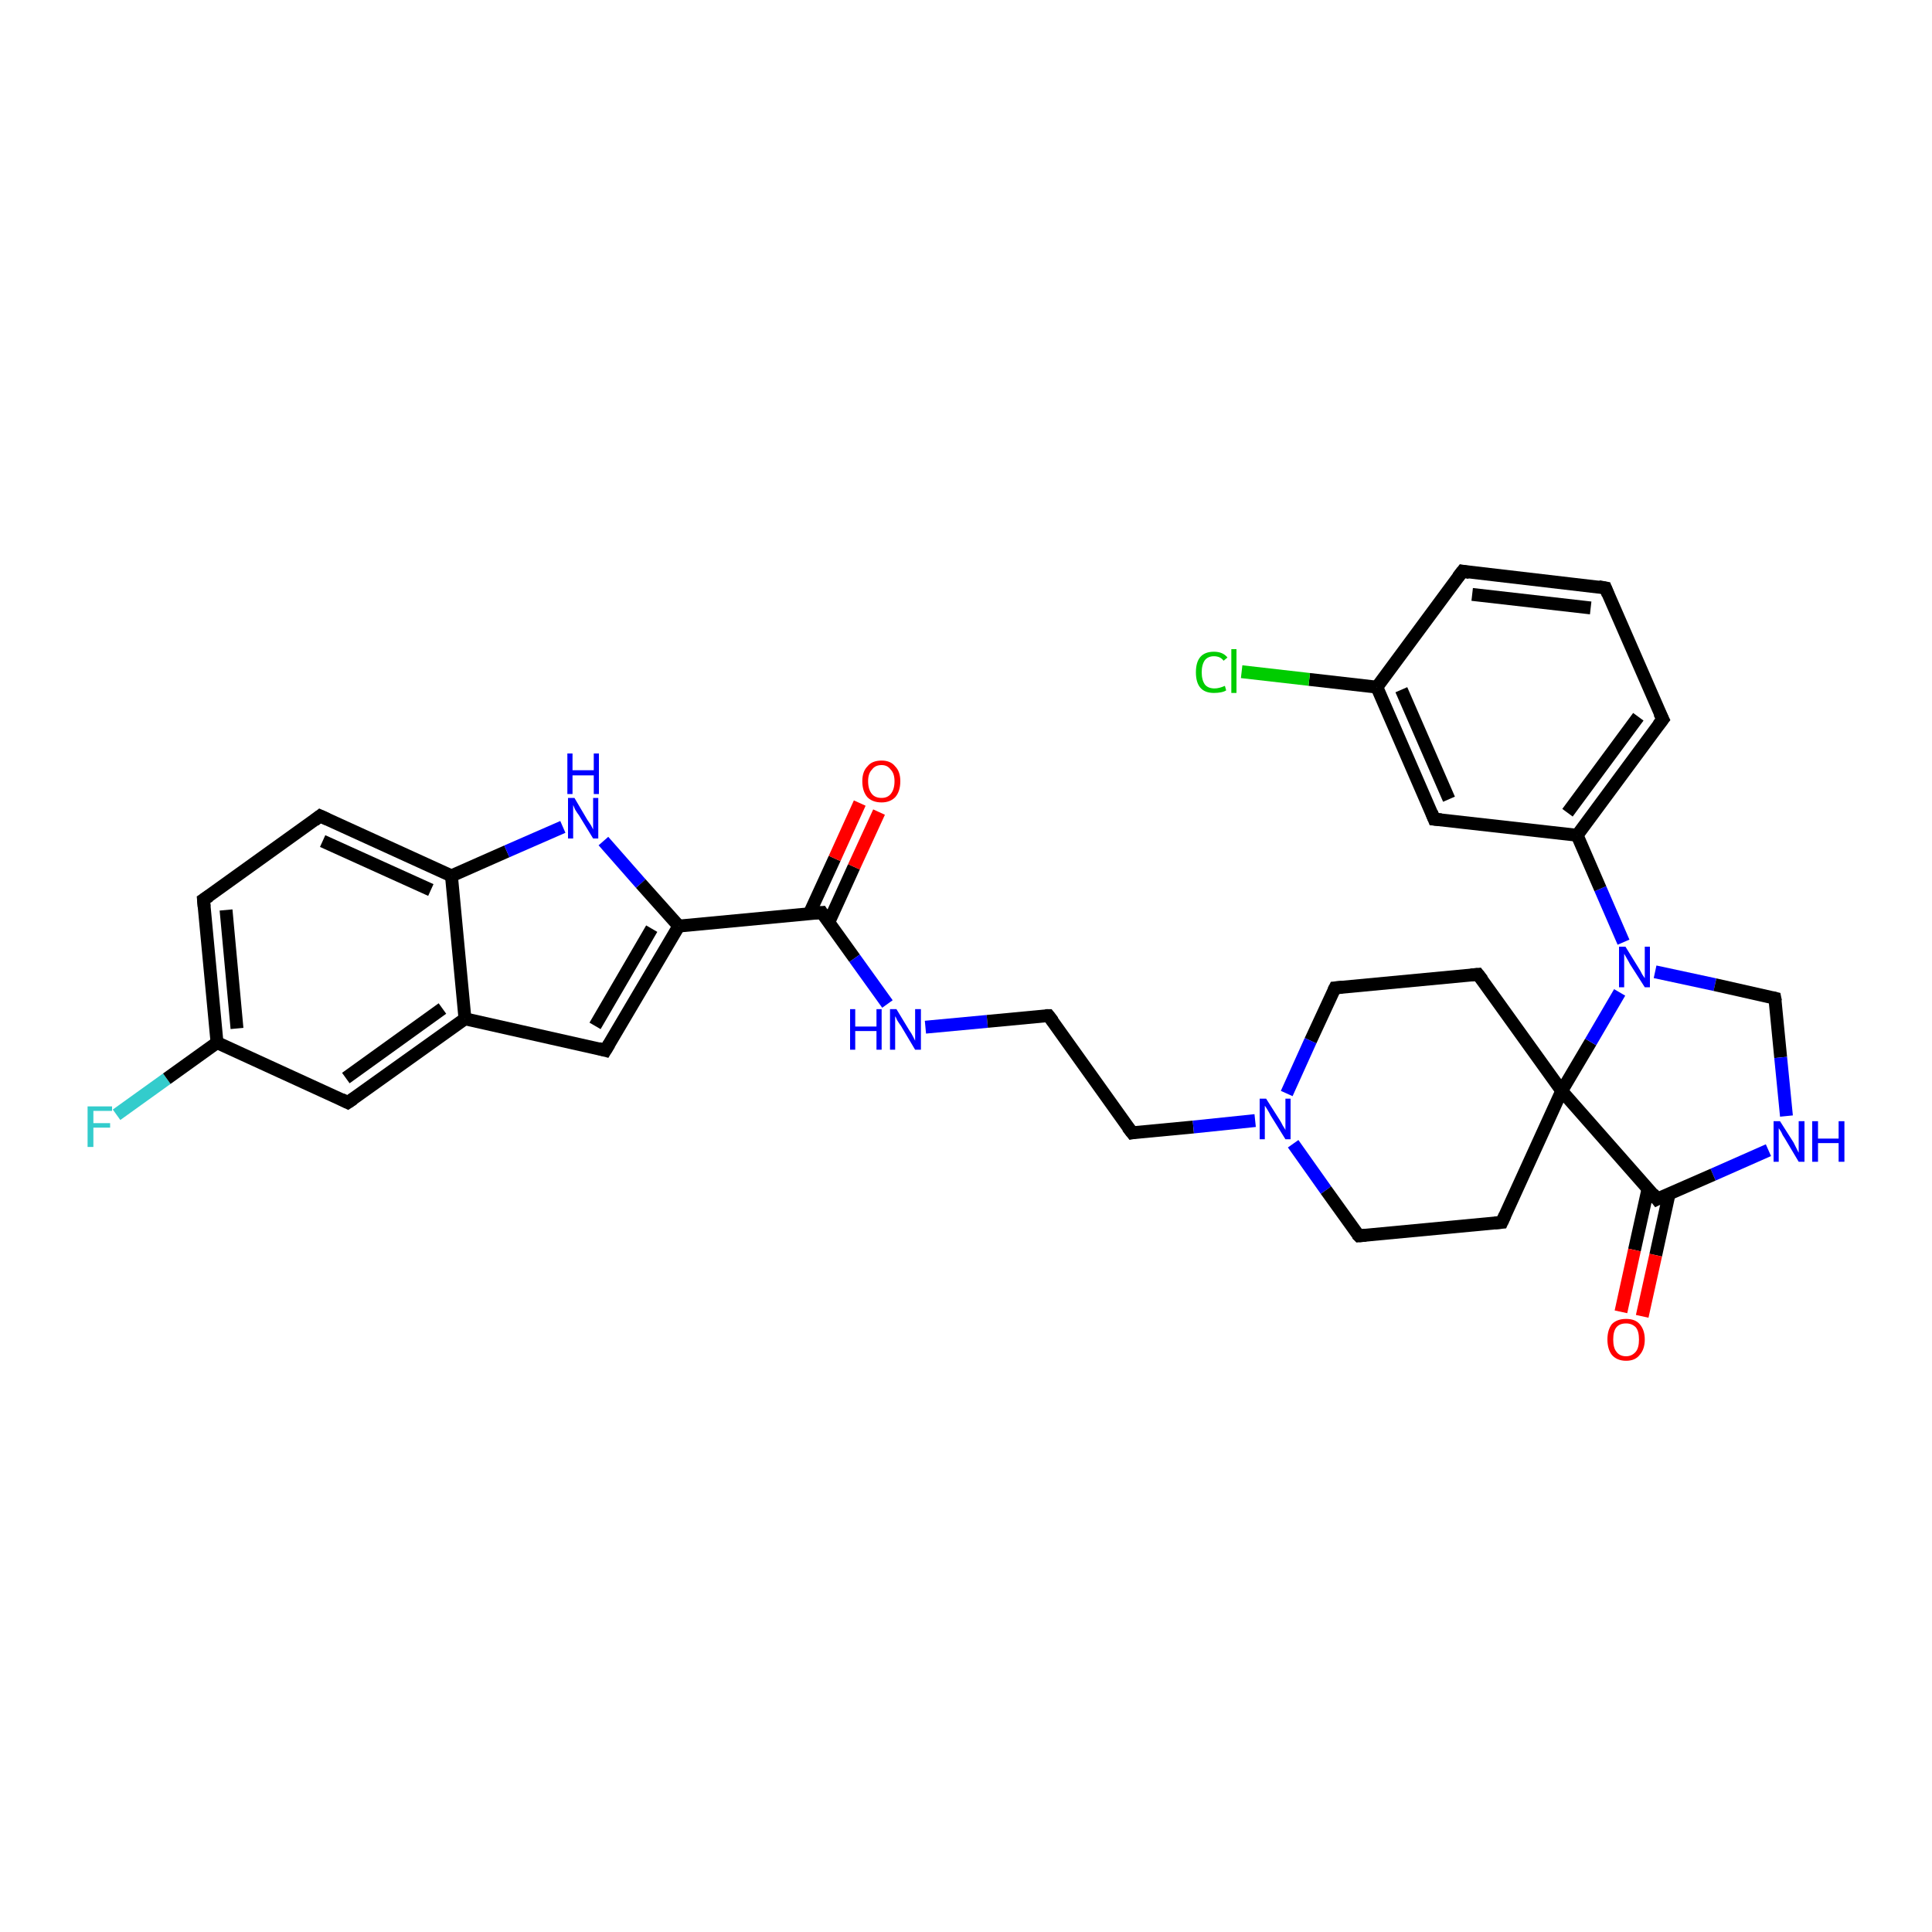 <?xml version='1.0' encoding='iso-8859-1'?>
<svg version='1.1' baseProfile='full'
              xmlns='http://www.w3.org/2000/svg'
                      xmlns:rdkit='http://www.rdkit.org/xml'
                      xmlns:xlink='http://www.w3.org/1999/xlink'
                  xml:space='preserve'
width='300px' height='300px' viewBox='0 0 300 300'>
<!-- END OF HEADER -->
<rect style='opacity:1.0;fill:#FFFFFF;stroke:none' width='300.0' height='300.0' x='0.0' y='0.0'> </rect>
<path class='bond-0 atom-0 atom-1' d='M 18.1,173.1 L 25.9,167.5' style='fill:none;fill-rule:evenodd;stroke:#33CCCC;stroke-width:2.0px;stroke-linecap:butt;stroke-linejoin:miter;stroke-opacity:1' />
<path class='bond-0 atom-0 atom-1' d='M 25.9,167.5 L 33.7,161.9' style='fill:none;fill-rule:evenodd;stroke:#000000;stroke-width:2.0px;stroke-linecap:butt;stroke-linejoin:miter;stroke-opacity:1' />
<path class='bond-1 atom-1 atom-2' d='M 33.7,161.9 L 31.6,139.7' style='fill:none;fill-rule:evenodd;stroke:#000000;stroke-width:2.0px;stroke-linecap:butt;stroke-linejoin:miter;stroke-opacity:1' />
<path class='bond-1 atom-1 atom-2' d='M 36.8,159.7 L 35.1,141.3' style='fill:none;fill-rule:evenodd;stroke:#000000;stroke-width:2.0px;stroke-linecap:butt;stroke-linejoin:miter;stroke-opacity:1' />
<path class='bond-2 atom-2 atom-3' d='M 31.6,139.7 L 49.7,126.7' style='fill:none;fill-rule:evenodd;stroke:#000000;stroke-width:2.0px;stroke-linecap:butt;stroke-linejoin:miter;stroke-opacity:1' />
<path class='bond-3 atom-3 atom-4' d='M 49.7,126.7 L 70.1,136.0' style='fill:none;fill-rule:evenodd;stroke:#000000;stroke-width:2.0px;stroke-linecap:butt;stroke-linejoin:miter;stroke-opacity:1' />
<path class='bond-3 atom-3 atom-4' d='M 50.1,130.6 L 66.9,138.2' style='fill:none;fill-rule:evenodd;stroke:#000000;stroke-width:2.0px;stroke-linecap:butt;stroke-linejoin:miter;stroke-opacity:1' />
<path class='bond-4 atom-4 atom-5' d='M 70.1,136.0 L 78.7,132.2' style='fill:none;fill-rule:evenodd;stroke:#000000;stroke-width:2.0px;stroke-linecap:butt;stroke-linejoin:miter;stroke-opacity:1' />
<path class='bond-4 atom-4 atom-5' d='M 78.7,132.2 L 87.4,128.4' style='fill:none;fill-rule:evenodd;stroke:#0000FF;stroke-width:2.0px;stroke-linecap:butt;stroke-linejoin:miter;stroke-opacity:1' />
<path class='bond-5 atom-5 atom-6' d='M 93.7,130.6 L 99.5,137.2' style='fill:none;fill-rule:evenodd;stroke:#0000FF;stroke-width:2.0px;stroke-linecap:butt;stroke-linejoin:miter;stroke-opacity:1' />
<path class='bond-5 atom-5 atom-6' d='M 99.5,137.2 L 105.4,143.8' style='fill:none;fill-rule:evenodd;stroke:#000000;stroke-width:2.0px;stroke-linecap:butt;stroke-linejoin:miter;stroke-opacity:1' />
<path class='bond-6 atom-6 atom-7' d='M 105.4,143.8 L 94.0,163.1' style='fill:none;fill-rule:evenodd;stroke:#000000;stroke-width:2.0px;stroke-linecap:butt;stroke-linejoin:miter;stroke-opacity:1' />
<path class='bond-6 atom-6 atom-7' d='M 101.2,144.2 L 92.4,159.3' style='fill:none;fill-rule:evenodd;stroke:#000000;stroke-width:2.0px;stroke-linecap:butt;stroke-linejoin:miter;stroke-opacity:1' />
<path class='bond-7 atom-7 atom-8' d='M 94.0,163.1 L 72.2,158.2' style='fill:none;fill-rule:evenodd;stroke:#000000;stroke-width:2.0px;stroke-linecap:butt;stroke-linejoin:miter;stroke-opacity:1' />
<path class='bond-8 atom-8 atom-9' d='M 72.2,158.2 L 54.0,171.2' style='fill:none;fill-rule:evenodd;stroke:#000000;stroke-width:2.0px;stroke-linecap:butt;stroke-linejoin:miter;stroke-opacity:1' />
<path class='bond-8 atom-8 atom-9' d='M 68.7,156.6 L 53.7,167.4' style='fill:none;fill-rule:evenodd;stroke:#000000;stroke-width:2.0px;stroke-linecap:butt;stroke-linejoin:miter;stroke-opacity:1' />
<path class='bond-9 atom-6 atom-10' d='M 105.4,143.8 L 127.6,141.7' style='fill:none;fill-rule:evenodd;stroke:#000000;stroke-width:2.0px;stroke-linecap:butt;stroke-linejoin:miter;stroke-opacity:1' />
<path class='bond-10 atom-10 atom-11' d='M 128.7,143.2 L 132.6,134.6' style='fill:none;fill-rule:evenodd;stroke:#000000;stroke-width:2.0px;stroke-linecap:butt;stroke-linejoin:miter;stroke-opacity:1' />
<path class='bond-10 atom-10 atom-11' d='M 132.6,134.6 L 136.5,126.1' style='fill:none;fill-rule:evenodd;stroke:#FF0000;stroke-width:2.0px;stroke-linecap:butt;stroke-linejoin:miter;stroke-opacity:1' />
<path class='bond-10 atom-10 atom-11' d='M 125.7,141.8 L 129.6,133.3' style='fill:none;fill-rule:evenodd;stroke:#000000;stroke-width:2.0px;stroke-linecap:butt;stroke-linejoin:miter;stroke-opacity:1' />
<path class='bond-10 atom-10 atom-11' d='M 129.6,133.3 L 133.5,124.7' style='fill:none;fill-rule:evenodd;stroke:#FF0000;stroke-width:2.0px;stroke-linecap:butt;stroke-linejoin:miter;stroke-opacity:1' />
<path class='bond-11 atom-10 atom-12' d='M 127.6,141.7 L 132.7,148.8' style='fill:none;fill-rule:evenodd;stroke:#000000;stroke-width:2.0px;stroke-linecap:butt;stroke-linejoin:miter;stroke-opacity:1' />
<path class='bond-11 atom-10 atom-12' d='M 132.7,148.8 L 137.8,155.9' style='fill:none;fill-rule:evenodd;stroke:#0000FF;stroke-width:2.0px;stroke-linecap:butt;stroke-linejoin:miter;stroke-opacity:1' />
<path class='bond-12 atom-12 atom-13' d='M 143.7,159.5 L 153.3,158.6' style='fill:none;fill-rule:evenodd;stroke:#0000FF;stroke-width:2.0px;stroke-linecap:butt;stroke-linejoin:miter;stroke-opacity:1' />
<path class='bond-12 atom-12 atom-13' d='M 153.3,158.6 L 162.8,157.7' style='fill:none;fill-rule:evenodd;stroke:#000000;stroke-width:2.0px;stroke-linecap:butt;stroke-linejoin:miter;stroke-opacity:1' />
<path class='bond-13 atom-13 atom-14' d='M 162.8,157.7 L 175.8,175.9' style='fill:none;fill-rule:evenodd;stroke:#000000;stroke-width:2.0px;stroke-linecap:butt;stroke-linejoin:miter;stroke-opacity:1' />
<path class='bond-14 atom-14 atom-15' d='M 175.8,175.9 L 185.3,175.0' style='fill:none;fill-rule:evenodd;stroke:#000000;stroke-width:2.0px;stroke-linecap:butt;stroke-linejoin:miter;stroke-opacity:1' />
<path class='bond-14 atom-14 atom-15' d='M 185.3,175.0 L 194.9,174.0' style='fill:none;fill-rule:evenodd;stroke:#0000FF;stroke-width:2.0px;stroke-linecap:butt;stroke-linejoin:miter;stroke-opacity:1' />
<path class='bond-15 atom-15 atom-16' d='M 200.8,177.6 L 205.9,184.8' style='fill:none;fill-rule:evenodd;stroke:#0000FF;stroke-width:2.0px;stroke-linecap:butt;stroke-linejoin:miter;stroke-opacity:1' />
<path class='bond-15 atom-15 atom-16' d='M 205.9,184.8 L 211.0,191.9' style='fill:none;fill-rule:evenodd;stroke:#000000;stroke-width:2.0px;stroke-linecap:butt;stroke-linejoin:miter;stroke-opacity:1' />
<path class='bond-16 atom-16 atom-17' d='M 211.0,191.9 L 233.2,189.8' style='fill:none;fill-rule:evenodd;stroke:#000000;stroke-width:2.0px;stroke-linecap:butt;stroke-linejoin:miter;stroke-opacity:1' />
<path class='bond-17 atom-17 atom-18' d='M 233.2,189.8 L 242.5,169.4' style='fill:none;fill-rule:evenodd;stroke:#000000;stroke-width:2.0px;stroke-linecap:butt;stroke-linejoin:miter;stroke-opacity:1' />
<path class='bond-18 atom-18 atom-19' d='M 242.5,169.4 L 229.5,151.3' style='fill:none;fill-rule:evenodd;stroke:#000000;stroke-width:2.0px;stroke-linecap:butt;stroke-linejoin:miter;stroke-opacity:1' />
<path class='bond-19 atom-19 atom-20' d='M 229.5,151.3 L 207.3,153.4' style='fill:none;fill-rule:evenodd;stroke:#000000;stroke-width:2.0px;stroke-linecap:butt;stroke-linejoin:miter;stroke-opacity:1' />
<path class='bond-20 atom-18 atom-21' d='M 242.5,169.4 L 247.0,161.8' style='fill:none;fill-rule:evenodd;stroke:#000000;stroke-width:2.0px;stroke-linecap:butt;stroke-linejoin:miter;stroke-opacity:1' />
<path class='bond-20 atom-18 atom-21' d='M 247.0,161.8 L 251.5,154.1' style='fill:none;fill-rule:evenodd;stroke:#0000FF;stroke-width:2.0px;stroke-linecap:butt;stroke-linejoin:miter;stroke-opacity:1' />
<path class='bond-21 atom-21 atom-22' d='M 257.0,150.9 L 266.3,152.9' style='fill:none;fill-rule:evenodd;stroke:#0000FF;stroke-width:2.0px;stroke-linecap:butt;stroke-linejoin:miter;stroke-opacity:1' />
<path class='bond-21 atom-21 atom-22' d='M 266.3,152.9 L 275.6,155.0' style='fill:none;fill-rule:evenodd;stroke:#000000;stroke-width:2.0px;stroke-linecap:butt;stroke-linejoin:miter;stroke-opacity:1' />
<path class='bond-22 atom-22 atom-23' d='M 275.6,155.0 L 276.5,164.2' style='fill:none;fill-rule:evenodd;stroke:#000000;stroke-width:2.0px;stroke-linecap:butt;stroke-linejoin:miter;stroke-opacity:1' />
<path class='bond-22 atom-22 atom-23' d='M 276.5,164.2 L 277.4,173.3' style='fill:none;fill-rule:evenodd;stroke:#0000FF;stroke-width:2.0px;stroke-linecap:butt;stroke-linejoin:miter;stroke-opacity:1' />
<path class='bond-23 atom-23 atom-24' d='M 274.6,178.6 L 266.0,182.4' style='fill:none;fill-rule:evenodd;stroke:#0000FF;stroke-width:2.0px;stroke-linecap:butt;stroke-linejoin:miter;stroke-opacity:1' />
<path class='bond-23 atom-23 atom-24' d='M 266.0,182.4 L 257.3,186.2' style='fill:none;fill-rule:evenodd;stroke:#000000;stroke-width:2.0px;stroke-linecap:butt;stroke-linejoin:miter;stroke-opacity:1' />
<path class='bond-24 atom-24 atom-25' d='M 255.9,184.6 L 253.8,194.1' style='fill:none;fill-rule:evenodd;stroke:#000000;stroke-width:2.0px;stroke-linecap:butt;stroke-linejoin:miter;stroke-opacity:1' />
<path class='bond-24 atom-24 atom-25' d='M 253.8,194.1 L 251.7,203.7' style='fill:none;fill-rule:evenodd;stroke:#FF0000;stroke-width:2.0px;stroke-linecap:butt;stroke-linejoin:miter;stroke-opacity:1' />
<path class='bond-24 atom-24 atom-25' d='M 259.2,185.3 L 257.1,194.9' style='fill:none;fill-rule:evenodd;stroke:#000000;stroke-width:2.0px;stroke-linecap:butt;stroke-linejoin:miter;stroke-opacity:1' />
<path class='bond-24 atom-24 atom-25' d='M 257.1,194.9 L 255.0,204.4' style='fill:none;fill-rule:evenodd;stroke:#FF0000;stroke-width:2.0px;stroke-linecap:butt;stroke-linejoin:miter;stroke-opacity:1' />
<path class='bond-25 atom-21 atom-26' d='M 252.1,146.3 L 248.5,138.0' style='fill:none;fill-rule:evenodd;stroke:#0000FF;stroke-width:2.0px;stroke-linecap:butt;stroke-linejoin:miter;stroke-opacity:1' />
<path class='bond-25 atom-21 atom-26' d='M 248.5,138.0 L 244.9,129.7' style='fill:none;fill-rule:evenodd;stroke:#000000;stroke-width:2.0px;stroke-linecap:butt;stroke-linejoin:miter;stroke-opacity:1' />
<path class='bond-26 atom-26 atom-27' d='M 244.9,129.7 L 258.2,111.7' style='fill:none;fill-rule:evenodd;stroke:#000000;stroke-width:2.0px;stroke-linecap:butt;stroke-linejoin:miter;stroke-opacity:1' />
<path class='bond-26 atom-26 atom-27' d='M 243.4,126.2 L 254.4,111.3' style='fill:none;fill-rule:evenodd;stroke:#000000;stroke-width:2.0px;stroke-linecap:butt;stroke-linejoin:miter;stroke-opacity:1' />
<path class='bond-27 atom-27 atom-28' d='M 258.2,111.7 L 249.3,91.3' style='fill:none;fill-rule:evenodd;stroke:#000000;stroke-width:2.0px;stroke-linecap:butt;stroke-linejoin:miter;stroke-opacity:1' />
<path class='bond-28 atom-28 atom-29' d='M 249.3,91.3 L 227.1,88.7' style='fill:none;fill-rule:evenodd;stroke:#000000;stroke-width:2.0px;stroke-linecap:butt;stroke-linejoin:miter;stroke-opacity:1' />
<path class='bond-28 atom-28 atom-29' d='M 247.0,94.4 L 228.6,92.3' style='fill:none;fill-rule:evenodd;stroke:#000000;stroke-width:2.0px;stroke-linecap:butt;stroke-linejoin:miter;stroke-opacity:1' />
<path class='bond-29 atom-29 atom-30' d='M 227.1,88.7 L 213.8,106.7' style='fill:none;fill-rule:evenodd;stroke:#000000;stroke-width:2.0px;stroke-linecap:butt;stroke-linejoin:miter;stroke-opacity:1' />
<path class='bond-30 atom-30 atom-31' d='M 213.8,106.7 L 203.3,105.5' style='fill:none;fill-rule:evenodd;stroke:#000000;stroke-width:2.0px;stroke-linecap:butt;stroke-linejoin:miter;stroke-opacity:1' />
<path class='bond-30 atom-30 atom-31' d='M 203.3,105.5 L 192.8,104.3' style='fill:none;fill-rule:evenodd;stroke:#00CC00;stroke-width:2.0px;stroke-linecap:butt;stroke-linejoin:miter;stroke-opacity:1' />
<path class='bond-31 atom-30 atom-32' d='M 213.8,106.7 L 222.7,127.2' style='fill:none;fill-rule:evenodd;stroke:#000000;stroke-width:2.0px;stroke-linecap:butt;stroke-linejoin:miter;stroke-opacity:1' />
<path class='bond-31 atom-30 atom-32' d='M 217.6,107.1 L 225.0,124.1' style='fill:none;fill-rule:evenodd;stroke:#000000;stroke-width:2.0px;stroke-linecap:butt;stroke-linejoin:miter;stroke-opacity:1' />
<path class='bond-32 atom-9 atom-1' d='M 54.0,171.2 L 33.7,161.9' style='fill:none;fill-rule:evenodd;stroke:#000000;stroke-width:2.0px;stroke-linecap:butt;stroke-linejoin:miter;stroke-opacity:1' />
<path class='bond-33 atom-20 atom-15' d='M 207.3,153.4 L 203.5,161.6' style='fill:none;fill-rule:evenodd;stroke:#000000;stroke-width:2.0px;stroke-linecap:butt;stroke-linejoin:miter;stroke-opacity:1' />
<path class='bond-33 atom-20 atom-15' d='M 203.5,161.6 L 199.8,169.8' style='fill:none;fill-rule:evenodd;stroke:#0000FF;stroke-width:2.0px;stroke-linecap:butt;stroke-linejoin:miter;stroke-opacity:1' />
<path class='bond-34 atom-32 atom-26' d='M 222.7,127.2 L 244.9,129.7' style='fill:none;fill-rule:evenodd;stroke:#000000;stroke-width:2.0px;stroke-linecap:butt;stroke-linejoin:miter;stroke-opacity:1' />
<path class='bond-35 atom-8 atom-4' d='M 72.2,158.2 L 70.1,136.0' style='fill:none;fill-rule:evenodd;stroke:#000000;stroke-width:2.0px;stroke-linecap:butt;stroke-linejoin:miter;stroke-opacity:1' />
<path class='bond-36 atom-24 atom-18' d='M 257.3,186.2 L 242.5,169.4' style='fill:none;fill-rule:evenodd;stroke:#000000;stroke-width:2.0px;stroke-linecap:butt;stroke-linejoin:miter;stroke-opacity:1' />
<path d='M 31.7,140.8 L 31.6,139.7 L 32.5,139.1' style='fill:none;stroke:#000000;stroke-width:2.0px;stroke-linecap:butt;stroke-linejoin:miter;stroke-opacity:1;' />
<path d='M 48.8,127.4 L 49.7,126.7 L 50.8,127.2' style='fill:none;stroke:#000000;stroke-width:2.0px;stroke-linecap:butt;stroke-linejoin:miter;stroke-opacity:1;' />
<path d='M 94.6,162.1 L 94.0,163.1 L 92.9,162.8' style='fill:none;stroke:#000000;stroke-width:2.0px;stroke-linecap:butt;stroke-linejoin:miter;stroke-opacity:1;' />
<path d='M 54.9,170.6 L 54.0,171.2 L 53.0,170.7' style='fill:none;stroke:#000000;stroke-width:2.0px;stroke-linecap:butt;stroke-linejoin:miter;stroke-opacity:1;' />
<path d='M 126.5,141.8 L 127.6,141.7 L 127.8,142.0' style='fill:none;stroke:#000000;stroke-width:2.0px;stroke-linecap:butt;stroke-linejoin:miter;stroke-opacity:1;' />
<path d='M 162.3,157.7 L 162.8,157.7 L 163.5,158.6' style='fill:none;stroke:#000000;stroke-width:2.0px;stroke-linecap:butt;stroke-linejoin:miter;stroke-opacity:1;' />
<path d='M 175.1,175.0 L 175.8,175.9 L 176.3,175.8' style='fill:none;stroke:#000000;stroke-width:2.0px;stroke-linecap:butt;stroke-linejoin:miter;stroke-opacity:1;' />
<path d='M 210.7,191.6 L 211.0,191.9 L 212.1,191.8' style='fill:none;stroke:#000000;stroke-width:2.0px;stroke-linecap:butt;stroke-linejoin:miter;stroke-opacity:1;' />
<path d='M 232.1,189.9 L 233.2,189.8 L 233.7,188.7' style='fill:none;stroke:#000000;stroke-width:2.0px;stroke-linecap:butt;stroke-linejoin:miter;stroke-opacity:1;' />
<path d='M 230.2,152.2 L 229.5,151.3 L 228.4,151.4' style='fill:none;stroke:#000000;stroke-width:2.0px;stroke-linecap:butt;stroke-linejoin:miter;stroke-opacity:1;' />
<path d='M 208.4,153.3 L 207.3,153.4 L 207.1,153.8' style='fill:none;stroke:#000000;stroke-width:2.0px;stroke-linecap:butt;stroke-linejoin:miter;stroke-opacity:1;' />
<path d='M 275.2,154.9 L 275.6,155.0 L 275.7,155.5' style='fill:none;stroke:#000000;stroke-width:2.0px;stroke-linecap:butt;stroke-linejoin:miter;stroke-opacity:1;' />
<path d='M 257.7,186.0 L 257.3,186.2 L 256.6,185.3' style='fill:none;stroke:#000000;stroke-width:2.0px;stroke-linecap:butt;stroke-linejoin:miter;stroke-opacity:1;' />
<path d='M 257.5,112.6 L 258.2,111.7 L 257.7,110.7' style='fill:none;stroke:#000000;stroke-width:2.0px;stroke-linecap:butt;stroke-linejoin:miter;stroke-opacity:1;' />
<path d='M 249.7,92.3 L 249.3,91.3 L 248.2,91.1' style='fill:none;stroke:#000000;stroke-width:2.0px;stroke-linecap:butt;stroke-linejoin:miter;stroke-opacity:1;' />
<path d='M 228.2,88.9 L 227.1,88.7 L 226.4,89.6' style='fill:none;stroke:#000000;stroke-width:2.0px;stroke-linecap:butt;stroke-linejoin:miter;stroke-opacity:1;' />
<path d='M 222.3,126.2 L 222.7,127.2 L 223.8,127.3' style='fill:none;stroke:#000000;stroke-width:2.0px;stroke-linecap:butt;stroke-linejoin:miter;stroke-opacity:1;' />
<path class='atom-0' d='M 13.6 171.8
L 17.4 171.8
L 17.4 172.5
L 14.5 172.5
L 14.5 174.4
L 17.1 174.4
L 17.1 175.1
L 14.5 175.1
L 14.5 178.1
L 13.6 178.1
L 13.6 171.8
' fill='#33CCCC'/>
<path class='atom-5' d='M 89.2 123.9
L 91.2 127.3
Q 91.4 127.6, 91.8 128.2
Q 92.1 128.8, 92.1 128.8
L 92.1 123.9
L 92.9 123.9
L 92.9 130.2
L 92.1 130.2
L 89.9 126.6
Q 89.6 126.2, 89.3 125.7
Q 89.1 125.2, 89.0 125.0
L 89.0 130.2
L 88.2 130.2
L 88.2 123.9
L 89.2 123.9
' fill='#0000FF'/>
<path class='atom-5' d='M 88.1 117.0
L 88.9 117.0
L 88.9 119.6
L 92.2 119.6
L 92.2 117.0
L 93.0 117.0
L 93.0 123.3
L 92.2 123.3
L 92.2 120.4
L 88.9 120.4
L 88.9 123.3
L 88.1 123.3
L 88.1 117.0
' fill='#0000FF'/>
<path class='atom-11' d='M 133.9 121.3
Q 133.9 119.8, 134.7 119.0
Q 135.4 118.1, 136.9 118.1
Q 138.3 118.1, 139.0 119.0
Q 139.8 119.8, 139.8 121.3
Q 139.8 122.9, 139.0 123.8
Q 138.2 124.6, 136.9 124.6
Q 135.5 124.6, 134.7 123.8
Q 133.9 122.9, 133.9 121.3
M 136.9 123.9
Q 137.8 123.9, 138.3 123.3
Q 138.9 122.6, 138.9 121.3
Q 138.9 120.1, 138.3 119.5
Q 137.8 118.8, 136.9 118.8
Q 135.9 118.8, 135.4 119.5
Q 134.8 120.1, 134.8 121.3
Q 134.8 122.6, 135.4 123.3
Q 135.9 123.9, 136.9 123.9
' fill='#FF0000'/>
<path class='atom-12' d='M 132.0 156.7
L 132.8 156.7
L 132.8 159.4
L 136.1 159.4
L 136.1 156.7
L 136.9 156.7
L 136.9 163.0
L 136.1 163.0
L 136.1 160.1
L 132.8 160.1
L 132.8 163.0
L 132.0 163.0
L 132.0 156.7
' fill='#0000FF'/>
<path class='atom-12' d='M 139.2 156.7
L 141.2 160.0
Q 141.5 160.4, 141.8 161.0
Q 142.1 161.6, 142.1 161.6
L 142.1 156.7
L 143.0 156.7
L 143.0 163.0
L 142.1 163.0
L 139.9 159.3
Q 139.6 158.9, 139.3 158.4
Q 139.1 157.9, 139.0 157.8
L 139.0 163.0
L 138.2 163.0
L 138.2 156.7
L 139.2 156.7
' fill='#0000FF'/>
<path class='atom-15' d='M 196.6 170.6
L 198.7 173.9
Q 198.9 174.2, 199.2 174.8
Q 199.6 175.4, 199.6 175.5
L 199.6 170.6
L 200.4 170.6
L 200.4 176.9
L 199.6 176.9
L 197.3 173.2
Q 197.1 172.8, 196.8 172.3
Q 196.5 171.8, 196.4 171.7
L 196.4 176.9
L 195.6 176.9
L 195.6 170.6
L 196.6 170.6
' fill='#0000FF'/>
<path class='atom-21' d='M 252.4 147.0
L 254.5 150.4
Q 254.7 150.7, 255.0 151.3
Q 255.4 151.9, 255.4 151.9
L 255.4 147.0
L 256.2 147.0
L 256.2 153.3
L 255.4 153.3
L 253.1 149.7
Q 252.9 149.3, 252.6 148.8
Q 252.3 148.3, 252.2 148.1
L 252.2 153.3
L 251.4 153.3
L 251.4 147.0
L 252.4 147.0
' fill='#0000FF'/>
<path class='atom-23' d='M 276.4 174.1
L 278.5 177.4
Q 278.7 177.8, 279.0 178.4
Q 279.3 179.0, 279.3 179.0
L 279.3 174.1
L 280.2 174.1
L 280.2 180.4
L 279.3 180.4
L 277.1 176.7
Q 276.8 176.3, 276.6 175.8
Q 276.3 175.3, 276.2 175.2
L 276.2 180.4
L 275.4 180.4
L 275.4 174.1
L 276.4 174.1
' fill='#0000FF'/>
<path class='atom-23' d='M 281.4 174.1
L 282.3 174.1
L 282.3 176.8
L 285.5 176.8
L 285.5 174.1
L 286.4 174.1
L 286.4 180.4
L 285.5 180.4
L 285.5 177.5
L 282.3 177.5
L 282.3 180.4
L 281.4 180.4
L 281.4 174.1
' fill='#0000FF'/>
<path class='atom-25' d='M 249.6 208.0
Q 249.6 206.5, 250.3 205.6
Q 251.1 204.8, 252.5 204.8
Q 253.9 204.8, 254.6 205.6
Q 255.4 206.5, 255.4 208.0
Q 255.4 209.5, 254.6 210.4
Q 253.9 211.3, 252.5 211.3
Q 251.1 211.3, 250.3 210.4
Q 249.6 209.5, 249.6 208.0
M 252.5 210.6
Q 253.4 210.6, 254.0 209.9
Q 254.5 209.3, 254.5 208.0
Q 254.5 206.7, 254.0 206.1
Q 253.4 205.5, 252.5 205.5
Q 251.5 205.5, 251.0 206.1
Q 250.5 206.7, 250.5 208.0
Q 250.5 209.3, 251.0 209.9
Q 251.5 210.6, 252.5 210.6
' fill='#FF0000'/>
<path class='atom-31' d='M 185.7 104.4
Q 185.7 102.8, 186.4 102.0
Q 187.1 101.2, 188.5 101.2
Q 189.9 101.2, 190.6 102.1
L 190.0 102.6
Q 189.5 101.9, 188.5 101.9
Q 187.6 101.9, 187.1 102.5
Q 186.6 103.2, 186.6 104.4
Q 186.6 105.6, 187.1 106.3
Q 187.6 106.9, 188.6 106.9
Q 189.3 106.9, 190.2 106.5
L 190.4 107.2
Q 190.1 107.4, 189.6 107.5
Q 189.1 107.6, 188.5 107.6
Q 187.1 107.6, 186.4 106.8
Q 185.7 106.0, 185.7 104.4
' fill='#00CC00'/>
<path class='atom-31' d='M 191.2 100.8
L 192.0 100.8
L 192.0 107.6
L 191.2 107.6
L 191.2 100.8
' fill='#00CC00'/>
</svg>
